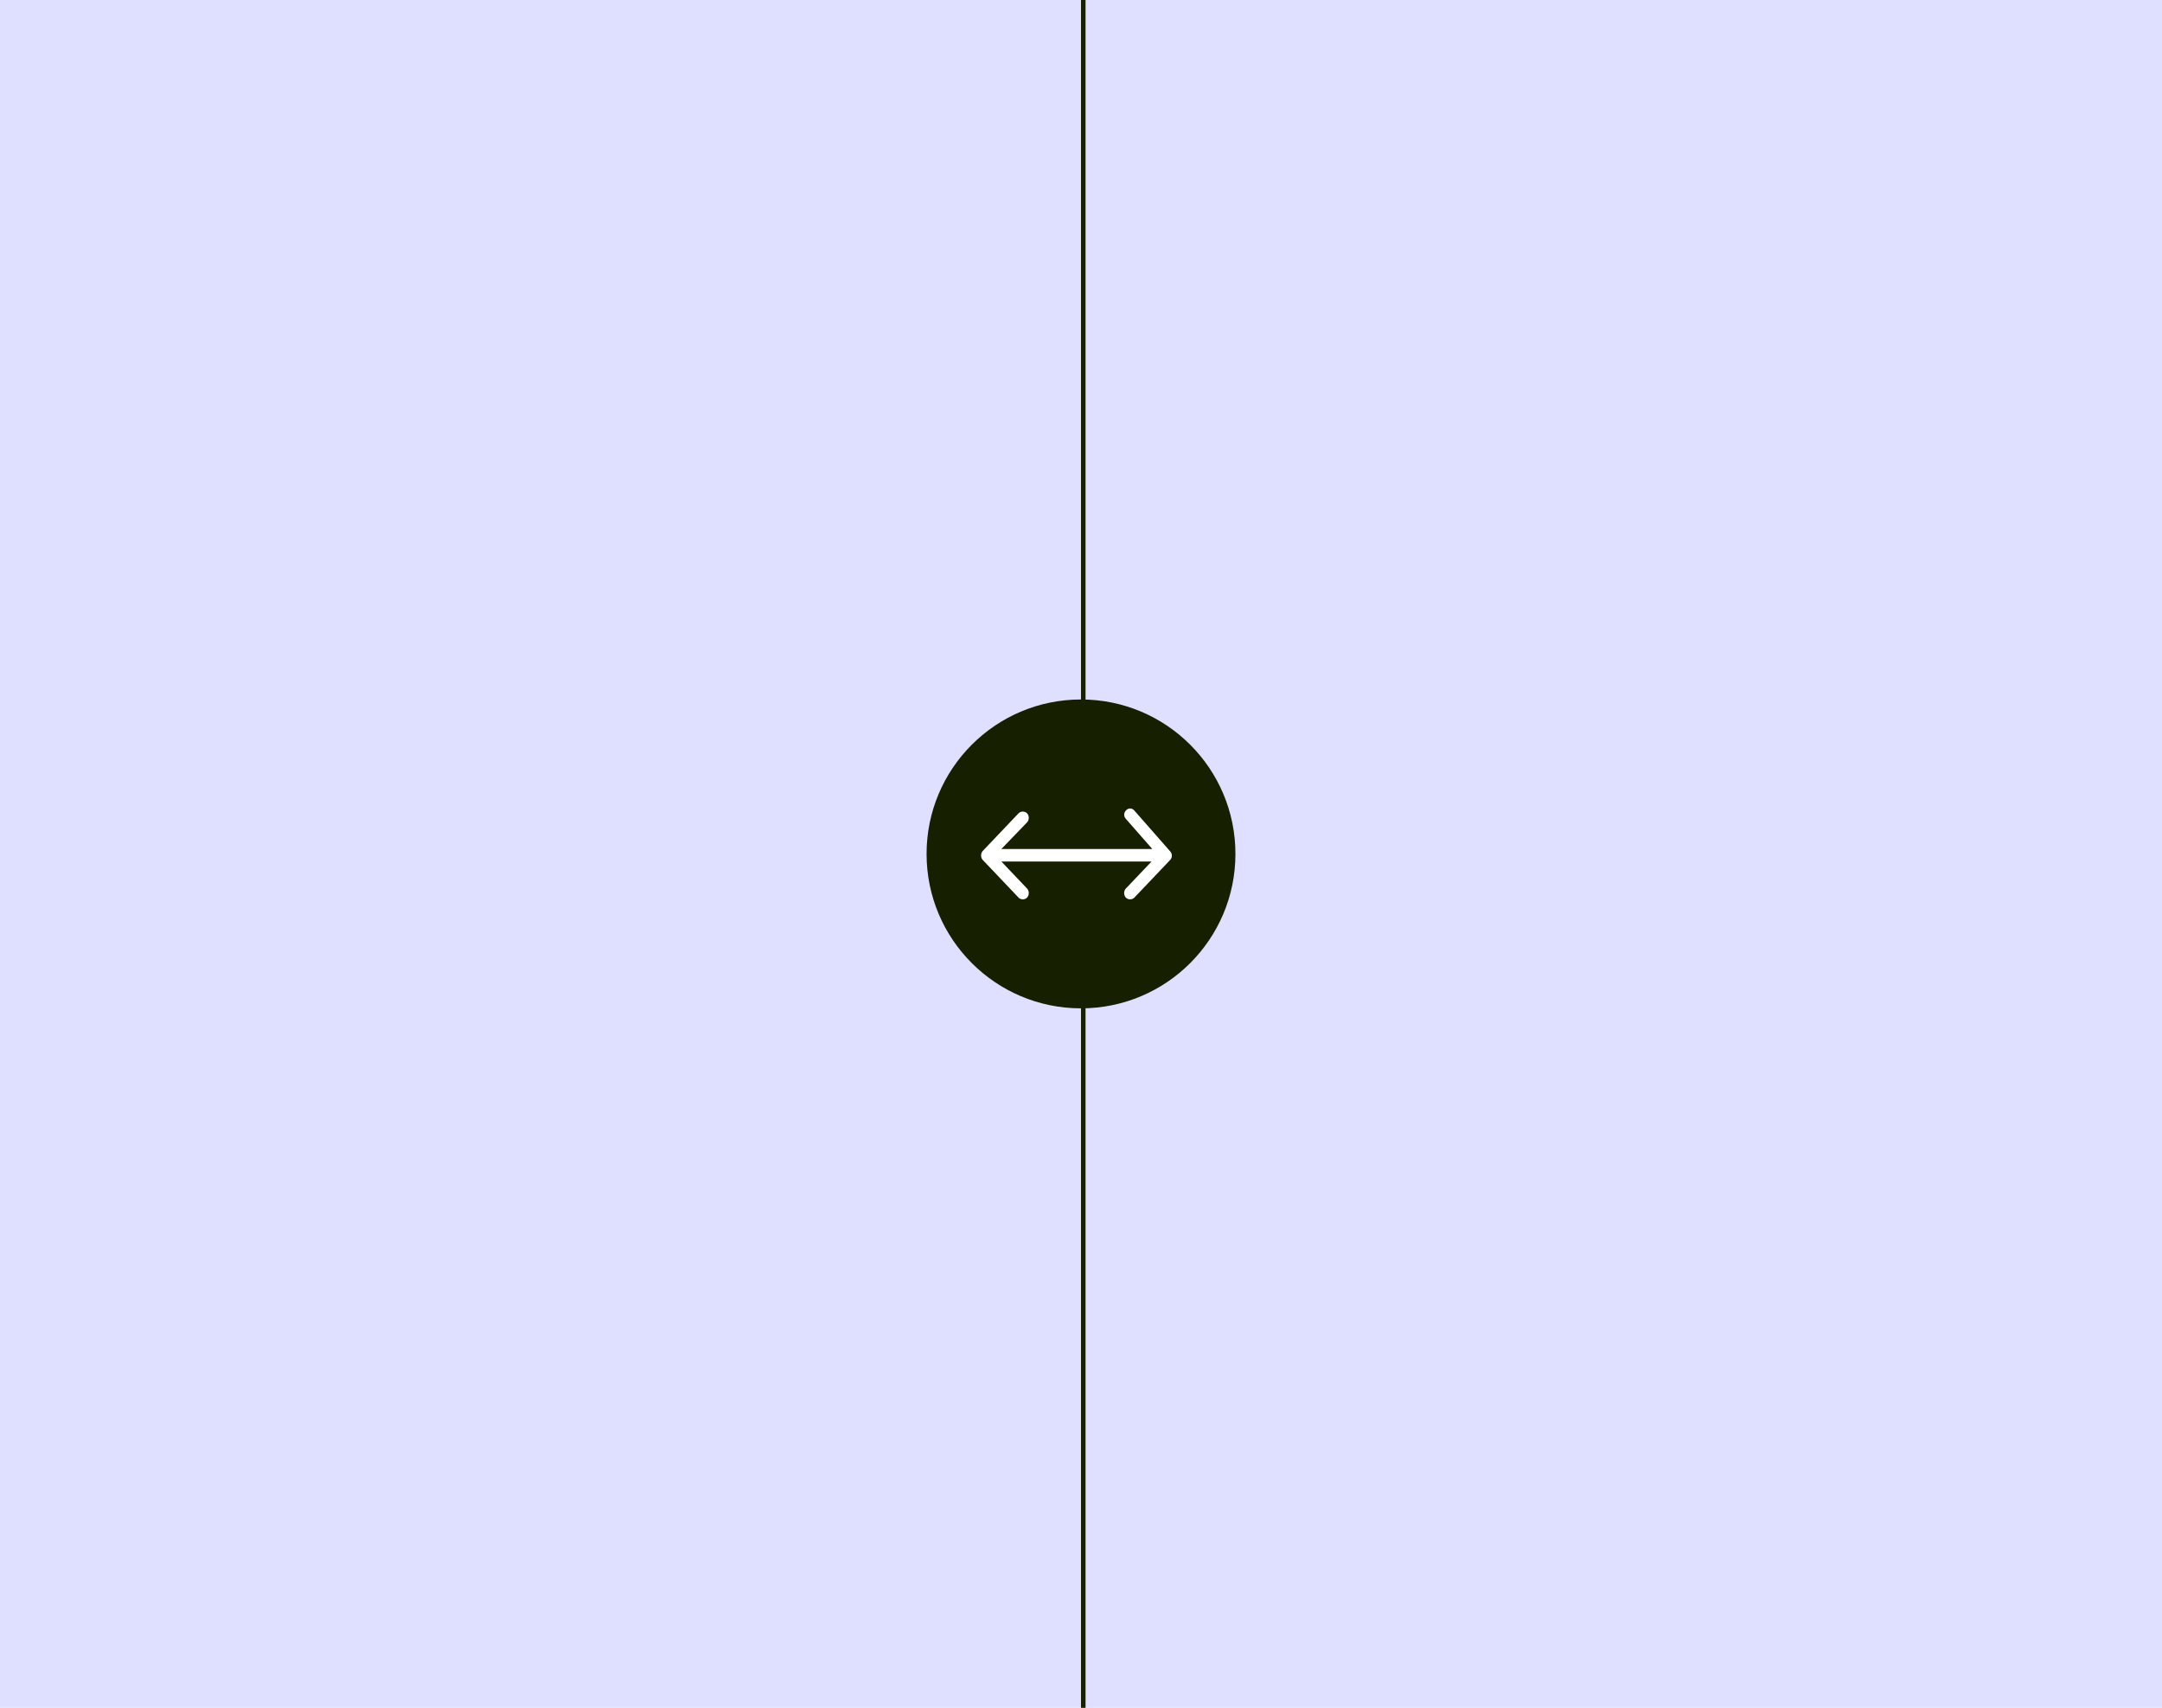 <svg width="238" height="188" viewBox="0 0 238 188" fill="none" xmlns="http://www.w3.org/2000/svg">
<rect width="238" height="188" fill="#DFE0FF"/>
<line x1="119.25" y1="-1.09278e-08" x2="119.25" y2="188" stroke="#161F00" stroke-width="0.5"/>
<circle cx="119" cy="94" r="17" fill="#161F00"/>
<path d="M128.815 94.666L124.878 98.806C124.632 99.065 124.181 99.065 123.935 98.806C123.688 98.547 123.688 98.073 123.935 97.814L126.765 94.838H110.235L113.065 97.814C113.312 98.073 113.312 98.547 113.065 98.806C112.819 99.065 112.368 99.065 112.122 98.806L108.185 94.666C107.938 94.407 107.938 93.933 108.185 93.674L112.122 89.534C112.368 89.275 112.819 89.275 113.065 89.534C113.312 89.793 113.312 90.267 113.065 90.526L110.235 93.458H126.847L123.935 90.138C123.688 89.879 123.688 89.448 123.976 89.189C124.222 88.93 124.632 88.93 124.878 89.232L128.815 93.717C129.062 93.976 129.062 94.407 128.815 94.666Z" fill="white"/>
</svg>
